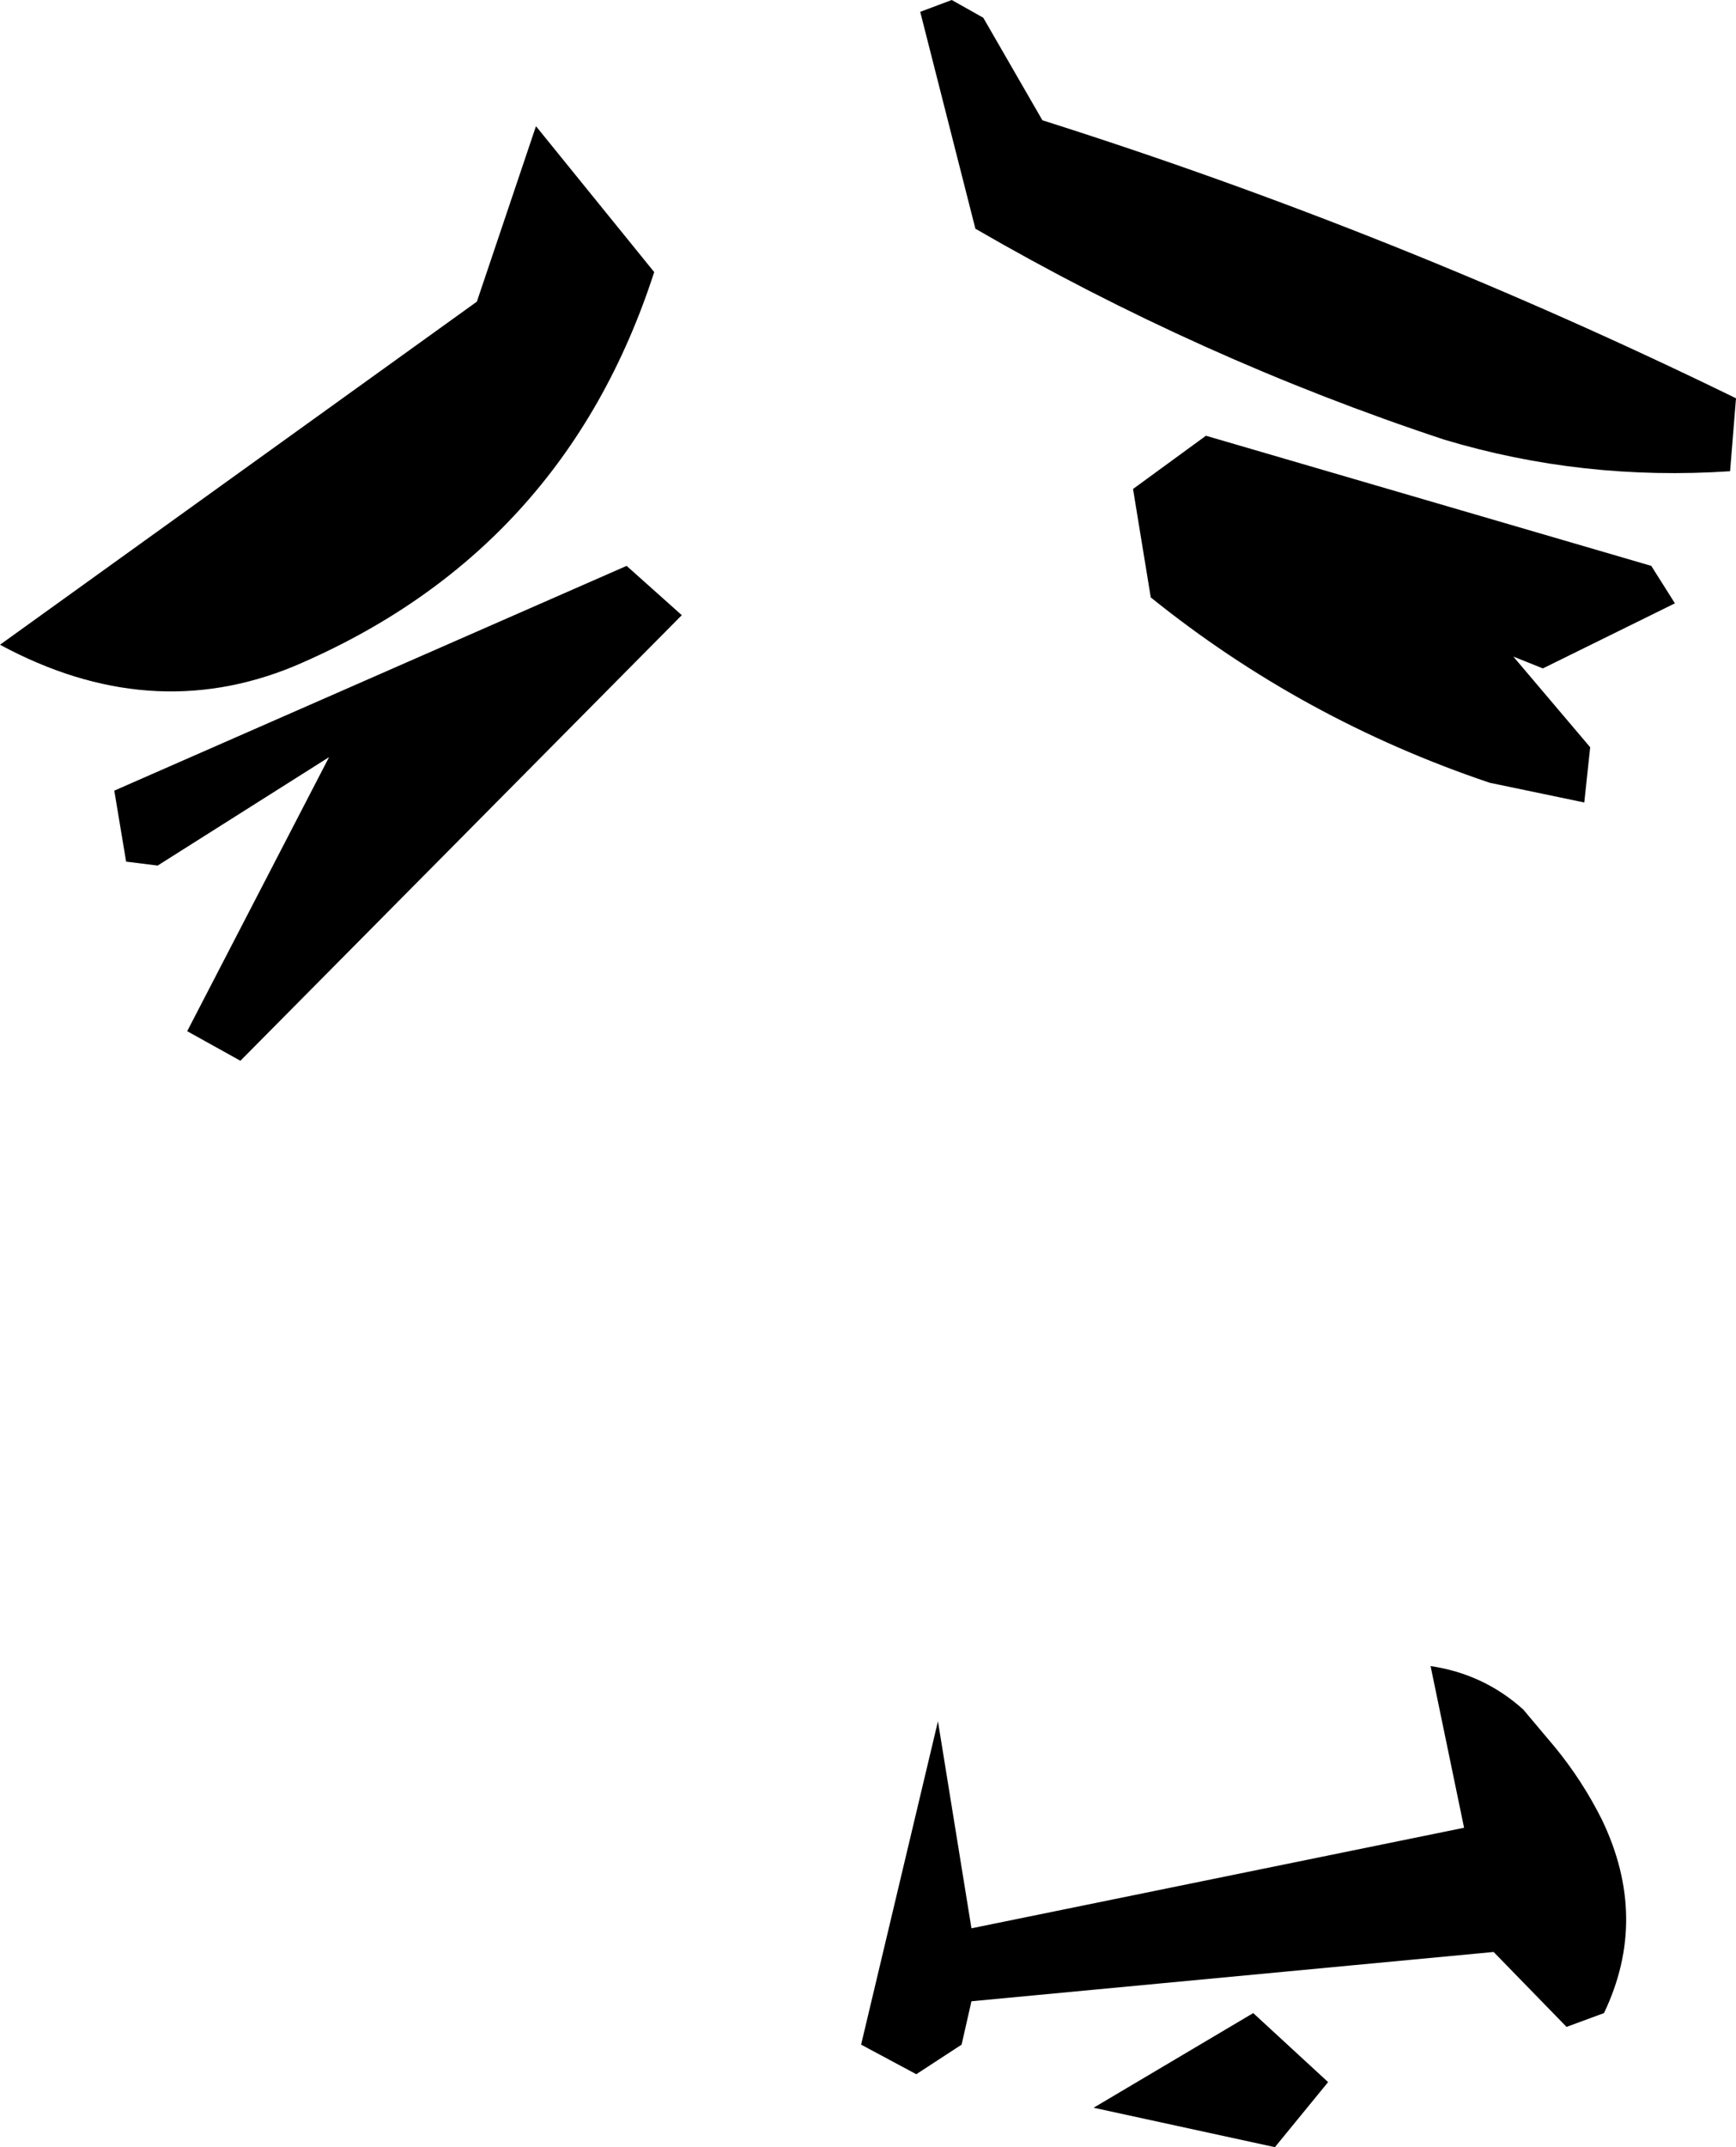 <?xml version="1.0" encoding="UTF-8" standalone="no"?>
<svg xmlns:xlink="http://www.w3.org/1999/xlink" height="54.45px" width="44.05px" xmlns="http://www.w3.org/2000/svg">
  <g transform="matrix(1.0, 0.0, 0.0, 1.0, -604.95, -222.8)">
    <path d="M648.85 234.75 Q645.1 235.0 641.6 233.95 635.4 231.9 629.7 228.6 L628.3 223.1 629.1 222.8 629.9 223.25 631.4 225.85 Q640.4 228.7 649.0 232.9 L648.85 234.75 M621.55 229.7 Q619.25 236.8 612.4 239.7 608.75 241.2 604.95 239.15 L617.05 230.45 618.55 226.0 621.55 229.7 M607.85 242.85 L620.85 237.15 622.25 238.4 611.05 249.7 609.7 248.95 613.3 242.0 608.95 244.75 608.15 244.65 607.85 242.85 M633.7 235.2 L635.55 233.85 646.85 237.15 647.45 238.1 644.1 239.75 643.35 239.45 645.3 241.75 645.15 243.15 642.75 242.65 Q638.0 241.05 634.15 237.95 L633.7 235.2 M629.6 271.7 L642.1 269.15 641.25 265.05 Q642.6 265.25 643.6 266.15 L644.4 267.1 Q645.1 267.95 645.6 268.95 646.8 271.45 645.65 273.85 L644.7 274.2 642.85 272.3 629.6 273.55 629.35 274.65 628.2 275.4 626.8 274.65 628.75 266.45 629.6 271.7 M632.7 276.25 L636.75 273.85 638.65 275.6 637.3 277.25 632.7 276.25" fill="#000000" fill-rule="evenodd" stroke="none"/>
  </g>
</svg>
